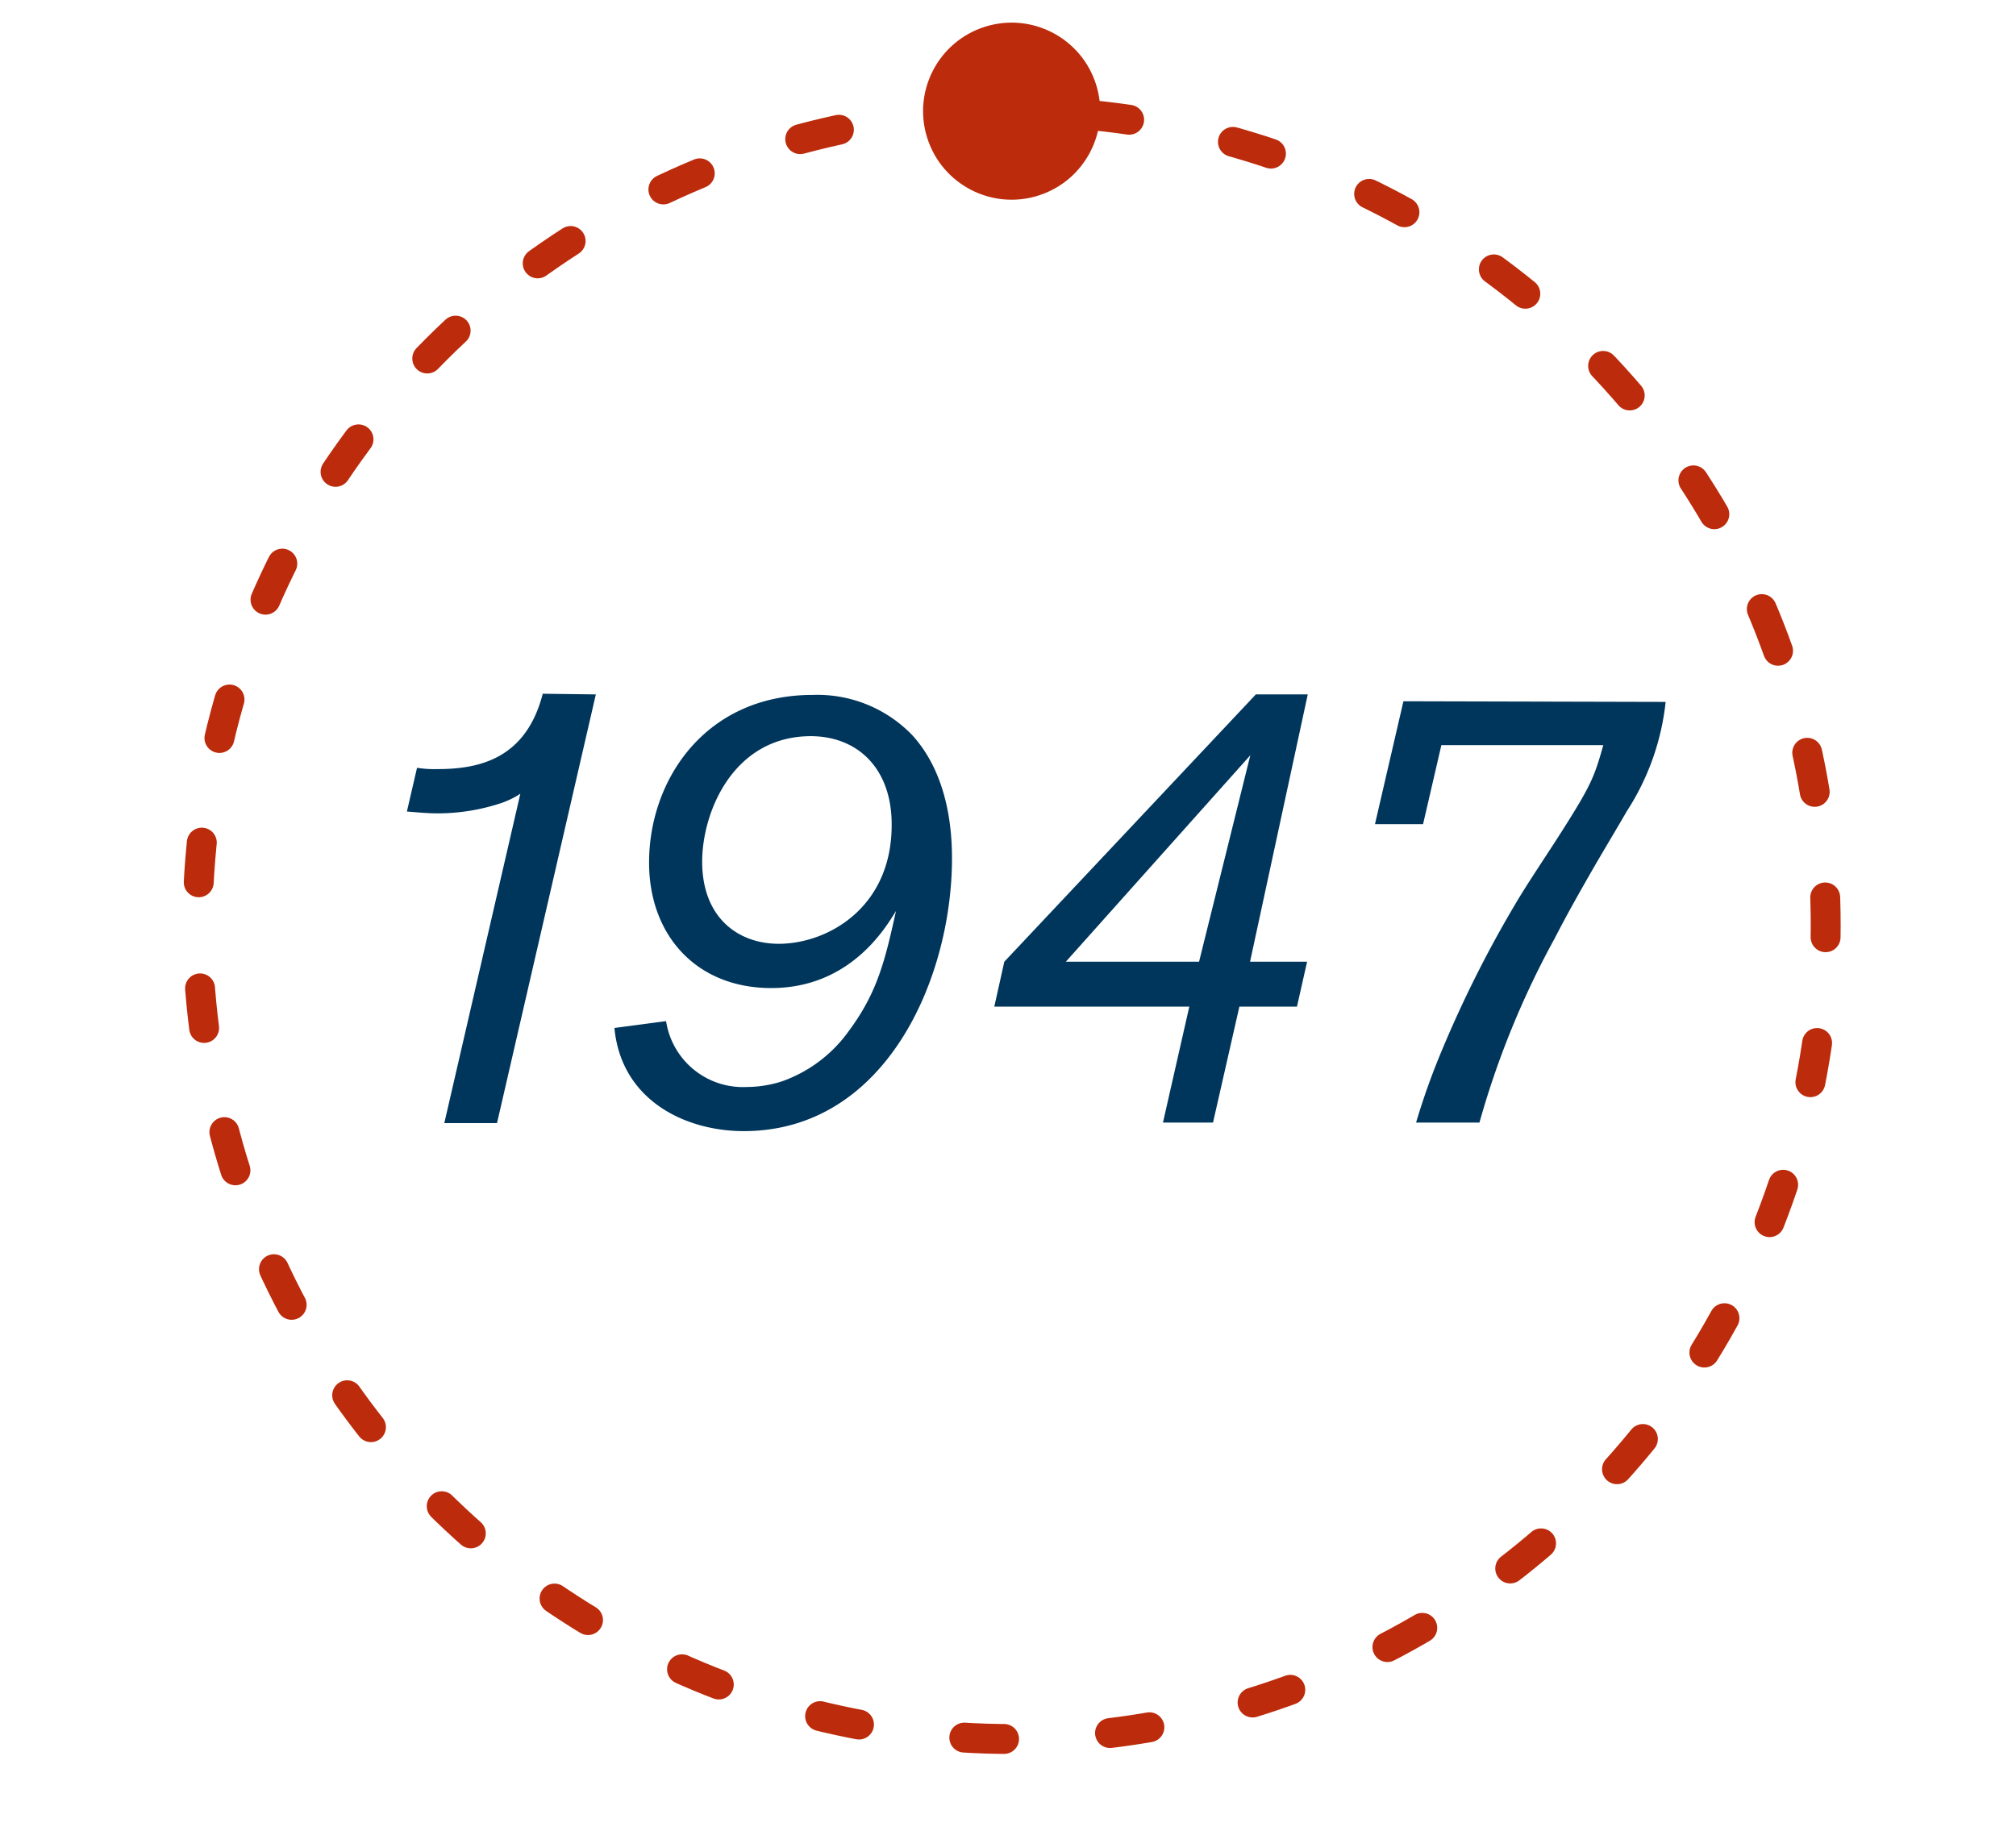 <svg id="IMAGES" xmlns="http://www.w3.org/2000/svg" viewBox="0 0 153 139"><defs><style>.cls-1{fill:#00365c;}.cls-2{fill:none;stroke:#bc2b0b;stroke-linecap:round;stroke-linejoin:round;stroke-width:2.27px;stroke-dasharray:3.02 8.06 0 0 0 0;}.cls-3{fill:#bc2b0b;}</style></defs><path class="cls-1" d="M45.22,52.71l-7.5,32.54h-4l5.77-25a6.46,6.46,0,0,1-1.64.77,15.36,15.36,0,0,1-4.61.72c-.87,0-1.68-.09-2.36-.14l.77-3.32a8.23,8.23,0,0,0,1.54.1c3.17,0,6.73-.77,8-5.72Z"/><path class="cls-1" d="M50.55,77.51a5.9,5.9,0,0,0,6.11,5,8.8,8.8,0,0,0,2.69-.43,10.55,10.55,0,0,0,5.09-3.85c2.17-2.93,2.74-5.38,3.56-9.08C67.23,70.39,64.54,75,58.53,75c-5.67,0-9.27-4-9.27-9.52,0-6.34,4.32-12.73,12.4-12.73a10,10,0,0,1,7.59,3.07c2.26,2.5,3,6,3,9.33,0,9.08-5,20.71-15.81,20.71-4.33,0-9.28-2.26-9.81-7.83Zm11-21.63c-5.91,0-8.26,5.77-8.26,9.52,0,4.27,2.74,6.24,5.81,6.24,3.8,0,8.85-2.88,8.56-9.56C67.47,58.19,65,55.88,61.51,55.88Z"/><path class="cls-1" d="M99.2,73l-.77,3.41H94.06l-2,8.8h-3.8l2-8.8H75.46L76.22,73,95.31,52.71h3.94L94.87,73ZM91,73l3.89-15.67L80.89,73Z"/><path class="cls-1" d="M126.41,53.28a18.89,18.89,0,0,1-2.93,8.27c-.92,1.59-1.88,3.17-2.79,4.76s-1.83,3.22-2.69,4.9a66.21,66.21,0,0,0-5.72,14h-4.81a53.75,53.75,0,0,1,2-5.58,88.55,88.55,0,0,1,5.82-11.49c1-1.63,2.11-3.26,3.12-4.85,2.4-3.75,2.6-4.37,3.27-6.73H109.39l-1.39,6h-3.65l2.16-9.33Z"/><circle class="cls-2" cx="76.78" cy="70.22" r="61.78" transform="translate(-21.03 34.73) rotate(-22.5)"/><circle class="cls-3" cx="76.78" cy="8.44" r="6.72" transform="translate(1.03 23.57) rotate(-17.57)"/></svg>